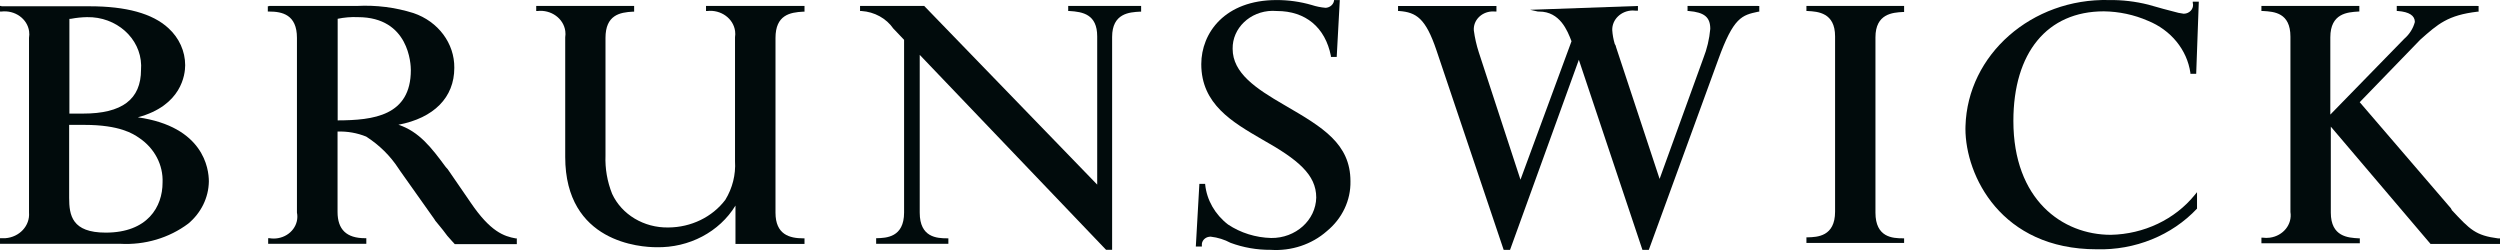 <?xml version="1.0" encoding="UTF-8"?><svg id="b" xmlns="http://www.w3.org/2000/svg" width="360" height="36" viewBox="0 0 360 36"><defs><style>.d{fill:#010b0c;stroke-width:0px;}</style></defs><g id="c"><path class="d" d="M12.156,17.983c5.115,0,7.025,1.294,7.843,1.846,2.242,1.487,3.524,3.92,3.41,6.471,0,3.472-2.148,7.197-8.184,7.197-4.859,0-5.268-2.478-5.268-5.019v-10.495h2.199ZM10.23,2.705c.758-.145,1.528-.224,2.302-.237,4.218-.08,7.706,3.02,7.793,6.925.005.217,0,.434-.018.651,0,4.261-2.728,6.313-8.337,6.313h-1.978V2.721l.238-.016ZM.188.859h-.188v.805h.188c1.951-.241,3.743,1.028,4.003,2.834.046.317.041.638-.013.954v25.157c.157,1.895-1.375,3.548-3.422,3.693-.189.014-.378.014-.567,0h-.188v.805h17.305c3.545.199,7.042-.837,9.803-2.904,1.859-1.555,2.934-3.757,2.967-6.076,0-1.847-.767-7.891-10.23-9.233,6.308-1.689,6.82-6.155,6.82-7.513-.002-1.999-.867-3.914-2.404-5.319-2.302-2.131-6.121-3.157-11.338-3.157H.188v-.047Z"/><path class="d" d="M51.541,2.469c7.399,0,7.621,6.834,7.621,7.623,0,6.597-5.405,7.228-10.537,7.244V2.705c.956-.199,1.936-.279,2.915-.237M38.753.89h-.188v.773h.188c1.858,0,4.007.426,4.007,3.788v25.157c.35,1.713-.866,3.364-2.717,3.688-.409.072-.829.074-1.239.005h-.188v.805h14.134v-.805h-.188c-2.66,0-3.955-1.247-3.955-3.788v-11.569c1.417-.049,2.828.2,4.126.726,1.885,1.208,3.472,2.774,4.654,4.593l.205.3.085.126,4.876,6.881.137.221.597.726.512.631c.388.556.822,1.083,1.296,1.578l.392.426h8.934v-.821h-.154c-1.705-.3-3.649-.978-6.462-5.113l-.085-.126-3.256-4.735-.273-.3c-2.029-2.746-3.819-5.113-6.82-6.092,5.115-.979,8.048-3.93,8.048-8.191.044-3.518-2.313-6.68-5.882-7.891-2.62-.824-5.387-1.172-8.149-1.026h-12.634v.031Z"/><path class="d" d="M115.664.859h-13.998v.726h.17c1.972-.228,3.77,1.066,4.017,2.891.041.298.037.6-.01.898v17.834c.121,1.943-.364,3.877-1.398,5.571-1.875,2.478-4.932,3.961-8.201,3.977-3.514.063-6.717-1.854-8.098-4.845-.702-1.761-1.027-3.632-.955-5.508V5.467c0-3.299,2.046-3.693,3.955-3.788h.17v-.82h-14.1v.726h.17c1.971-.228,3.77,1.066,4.017,2.891.04.298.037.6-.011.898v17.219c0,12.374,10.929,13.005,13.128,13.005,4.702.104,9.083-2.203,11.389-5.997v5.524h9.94v-.805h-.17c-1.978,0-4.007-.537-4.007-3.693V5.467c0-3.299,2.063-3.693,4.007-3.788h.17v-.82h-.188Z"/><path class="d" d="M164.136.859h-10.315v.726h.17c1.944.111,4.006.49,4.006,3.646v21.353L133.088.859h-9.241v.726h.204c1.875.122,3.576,1.059,4.586,2.525l.17.174,1.381,1.452v24.873c0,3.583-2.575,3.662-3.955,3.693h-.068v.805h10.4v-.789h-.17c-1.483,0-3.955-.126-3.955-3.693V7.898l26.836,28.077h.869V5.325c0-3.425,2.506-3.567,4.007-3.646h.17v-.82h-.188Z"/><path class="d" d="M192.745.007h-.648v.126c-.107.544-.598.953-1.194.994-.692-.058-1.373-.196-2.029-.41-1.633-.473-3.335-.713-5.046-.71-7.451,0-10.844,4.735-10.844,9.233,0,5.776,4.484,8.349,8.797,10.858,5.115,2.872,7.758,5.05,7.758,8.349-.065,3.265-2.968,5.867-6.496,5.824-2.232-.059-4.393-.735-6.206-1.941-1.87-1.44-3.052-3.504-3.291-5.745v-.11h-.836l-.512,9.027h.87v-.158c-.067-.633.434-1.197,1.118-1.258.059-.005.118-.007.178-.004.998.116,1.96.416,2.83.884,1.837.681,3.8,1.024,5.78,1.01,2.982.198,5.915-.776,8.081-2.683,2.222-1.819,3.469-4.451,3.41-7.197,0-5.414-4.075-7.797-9.241-10.811l-.324-.189c-4.058-2.352-7.4-4.577-7.4-8.065-.053-2.972,2.507-5.421,5.717-5.47.22-.004.44.005.659.025,4.126,0,6.956,2.351,7.775,6.471v.142h.835L192.932.007h-.188Z"/><path class="d" d="M253.134.859h-10.127v.726h.17c2.268.19,3.103.9,3.103,2.573-.128,1.45-.466,2.879-1.006,4.246l-6.291,17.36-6.257-18.939c-.025-.181-.095-.354-.205-.505-.193-.65-.313-1.316-.358-1.989-.036-1.525,1.271-2.788,2.918-2.821.164-.003.329.006.492.028h.289v-.679l-15.532.552,1.142.253h.17c3.001,0,4.075,2.762,4.655,4.277l-7.349,19.934-6.001-18.339c-.334-1.032-.573-2.088-.716-3.156-.105-1.409,1.043-2.63,2.565-2.727.174-.011.348-.007.521.012h.17v-.805h-14.168v.726h.17c2.455.19,3.802,1.042,5.354,5.635l9.684,28.756h.92l9.906-27.367,9.155,27.367h.921l9.991-27.382c2.216-6.14,3.41-6.408,5.779-6.913h.137v-.82h-.205Z"/><path class="d" d="M274.02.859h-13.895v.726h.17c1.484.079,3.956.237,3.956,3.646v25.252c0,3.583-2.574,3.662-3.956,3.693h-.17v.805h14.066v-.663h-.17c-1.483,0-3.956-.126-3.956-3.693V5.373c0-3.409,2.489-3.567,3.956-3.646h.17v-.868h-.188.017Z"/><path class="d" d="M283.022,18.535c0,6.739,5.115,17.361,18.891,17.361,5.524.156,10.832-1.994,14.458-5.855v-2.367l-.324.395c-2.864,3.529-7.32,5.647-12.088,5.745-6.99,0-14.032-5.066-14.032-16.398,0-9.848,4.876-15.783,13.026-15.783,2.195.028,4.358.49,6.343,1.357,3.317,1.335,5.639,4.178,6.121,7.497v.142h.836l.375-10.385h-.869v.158c.188.675-.25,1.364-.979,1.538-.104.025-.209.038-.316.04l-.75-.126c-.631-.142-3.768-.994-4.365-1.184-1.839-.461-3.738-.684-5.643-.663-11.126-.271-20.383,7.86-20.675,18.159-.004.123-.006.247-.007.37"/><path class="d" d="M356.727.859h-11.594v.726h.17c1.62.127,2.438.663,2.438,1.579-.244.931-.778,1.776-1.535,2.43l-10.639,10.906V5.373c0-3.472,2.506-3.614,4.007-3.709h.17v-.805h-14.1v.726h.256c1.569.095,3.922.237,3.922,3.693v25.252c.286,1.776-1.037,3.43-2.956,3.695-.348.048-.703.047-1.051-.002h-.17v.805h14.168v-.71h-.17c-1.5-.079-4.006-.221-4.006-3.693v-12.389l14.356,16.887h10.008v-.789h-.256c-3.273-.426-4.058-1.263-6.666-4.056l-.153-.284-13.128-15.277,8.713-8.996c2.557-2.273,3.973-3.535,8.252-4.04h.154v-.82h-.188Z"/></g></svg>